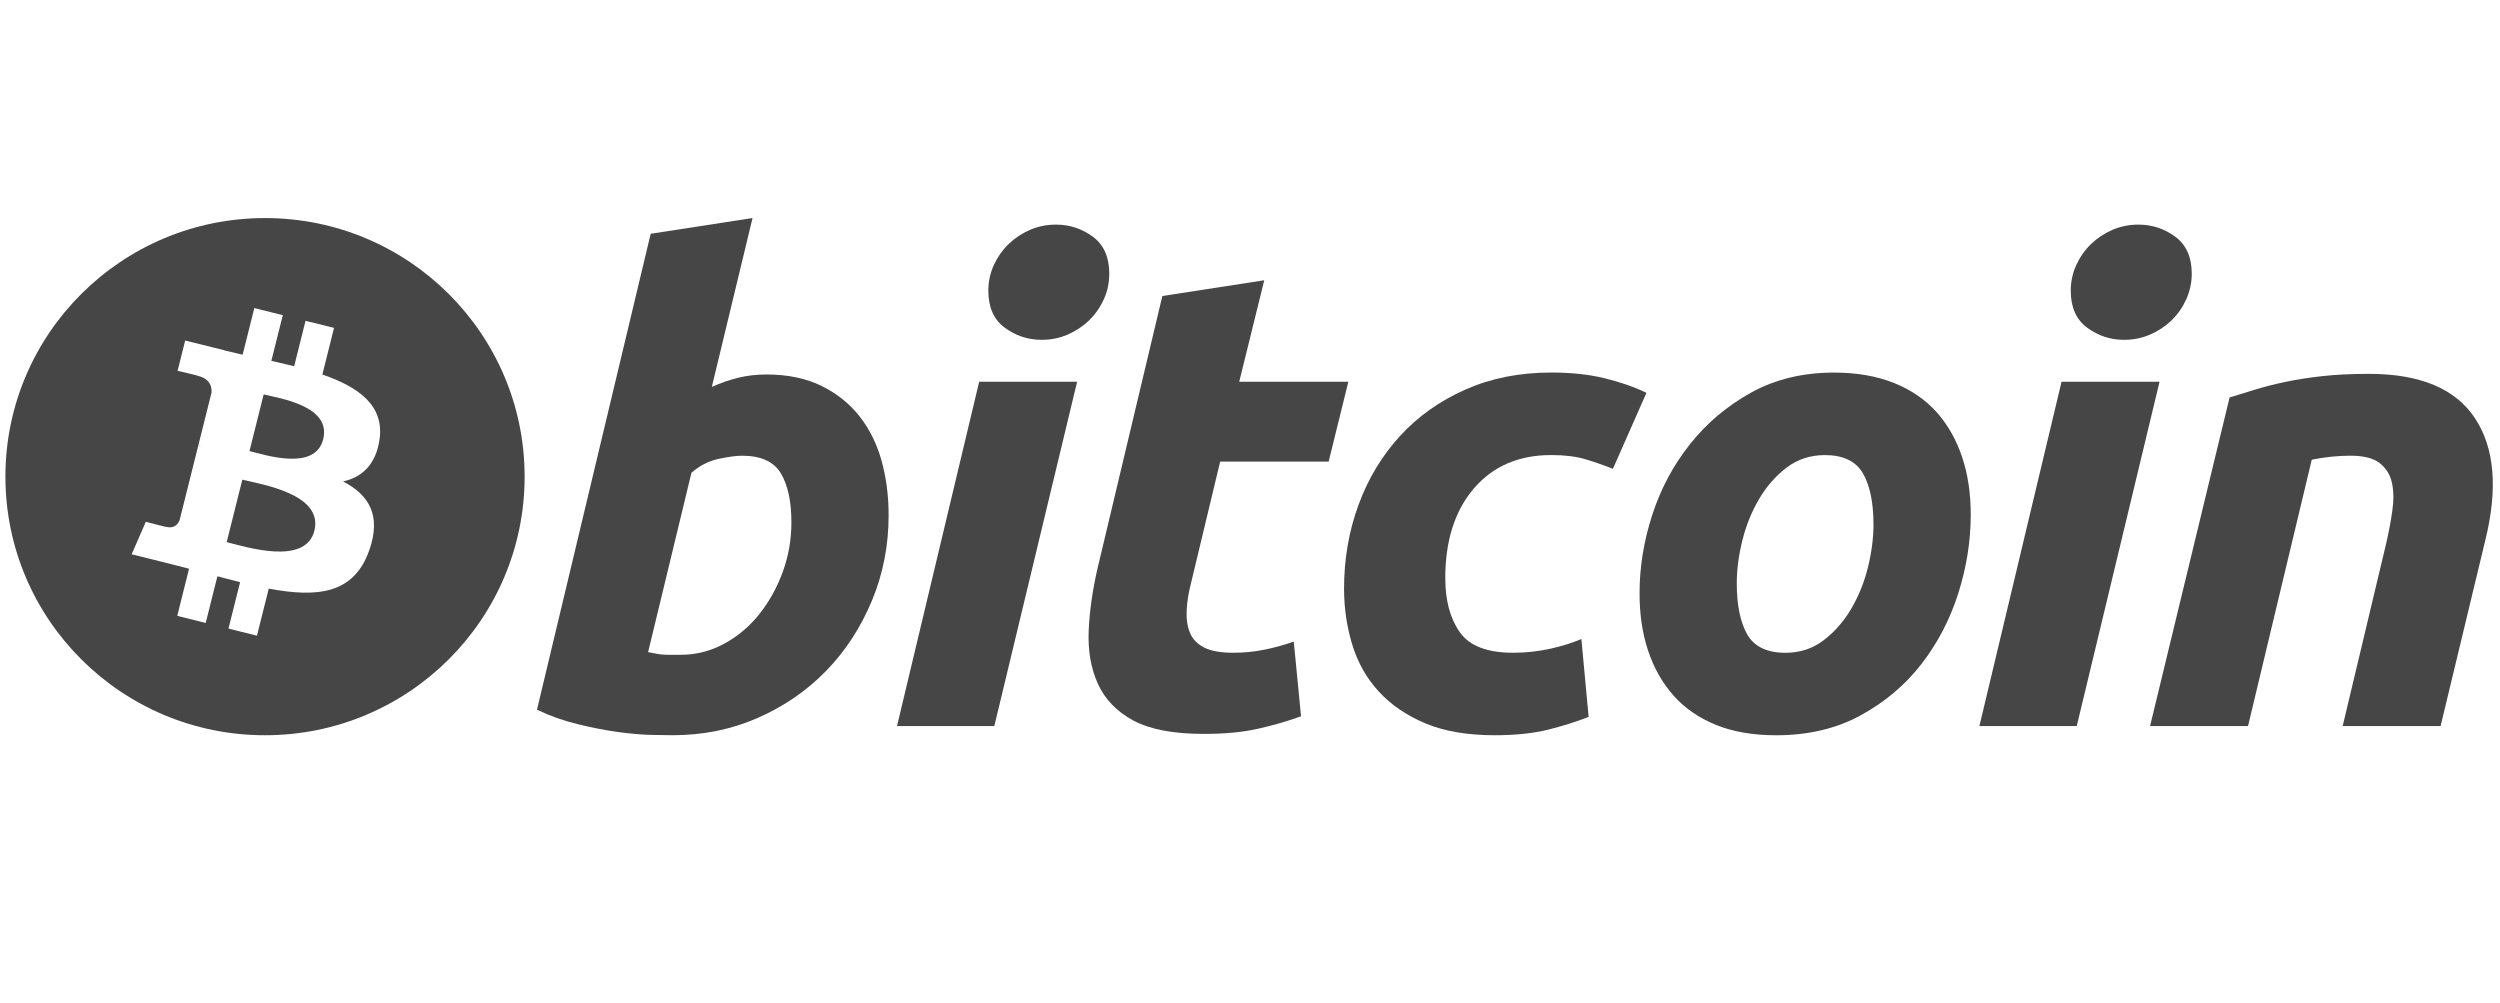 <svg width="187" height="75" viewBox="0 0 187 75" fill="none" xmlns="http://www.w3.org/2000/svg">
<path fill-rule="evenodd" clip-rule="evenodd" d="M57.325 28.011C58.901 28.011 60.261 28.292 61.404 28.845C62.553 29.402 63.502 30.153 64.262 31.098C65.013 32.047 65.571 33.157 65.932 34.428C66.29 35.704 66.469 37.074 66.469 38.542C66.469 40.795 66.055 42.926 65.218 44.934C64.381 46.944 63.245 48.688 61.8 50.175C60.356 51.661 58.652 52.832 56.686 53.697C54.723 54.564 52.59 54.995 50.299 54.995C50.003 54.995 49.482 54.988 48.746 54.971C48.01 54.957 47.164 54.882 46.217 54.754C45.264 54.622 44.256 54.426 43.191 54.163C42.128 53.906 41.118 53.544 40.166 53.086L48.672 17.485L56.29 16.309L53.245 28.941C53.898 28.649 54.554 28.421 55.21 28.257C55.869 28.097 56.572 28.011 57.325 28.011V28.011ZM50.935 48.977C52.082 48.977 53.163 48.697 54.179 48.144C55.198 47.593 56.077 46.846 56.813 45.916C57.548 44.984 58.132 43.932 58.557 42.757C58.982 41.582 59.197 40.357 59.197 39.081C59.197 37.515 58.935 36.292 58.41 35.41C57.886 34.529 56.917 34.088 55.509 34.088C55.047 34.088 54.452 34.175 53.715 34.331C52.976 34.499 52.314 34.844 51.721 35.362L48.478 48.78C48.673 48.813 48.847 48.847 48.994 48.877C49.138 48.91 49.297 48.934 49.456 48.951C49.625 48.97 49.817 48.978 50.049 48.978C50.281 48.978 50.575 48.977 50.935 48.977V48.977Z" fill="#464646"/>
<path fill-rule="evenodd" clip-rule="evenodd" d="M74.374 54.312H67.096L73.242 28.555H80.569L74.374 54.312V54.312ZM77.914 25.419C76.897 25.419 75.977 25.116 75.16 24.514C74.336 23.914 73.928 22.99 73.928 21.746C73.928 21.061 74.067 20.418 74.344 19.813C74.625 19.209 74.993 18.686 75.453 18.245C75.913 17.806 76.445 17.455 77.049 17.19C77.657 16.93 78.305 16.801 78.994 16.801C80.009 16.801 80.926 17.102 81.745 17.705C82.562 18.311 82.974 19.235 82.974 20.472C82.974 21.159 82.836 21.805 82.555 22.41C82.277 23.014 81.91 23.534 81.45 23.978C80.995 24.417 80.457 24.767 79.854 25.029C79.246 25.293 78.602 25.419 77.914 25.419V25.419Z" fill="#464646"/>
<path fill-rule="evenodd" clip-rule="evenodd" d="M86.944 22.141L94.566 20.964L92.694 28.555H100.856L99.382 34.528H91.268L89.107 43.539C88.908 44.29 88.795 44.991 88.764 45.642C88.728 46.297 88.811 46.859 89.008 47.332C89.203 47.806 89.555 48.172 90.065 48.432C90.573 48.694 91.3 48.826 92.252 48.826C93.036 48.826 93.801 48.752 94.54 48.603C95.275 48.459 96.02 48.256 96.774 47.991L97.317 53.577C96.334 53.937 95.269 54.246 94.121 54.506C92.973 54.769 91.612 54.896 90.04 54.896C87.779 54.896 86.026 54.563 84.778 53.897C83.531 53.225 82.65 52.31 82.121 51.15C81.6 49.995 81.369 48.663 81.434 47.162C81.502 45.657 81.729 44.076 82.121 42.41L86.944 22.141V22.141Z" fill="#464646"/>
<path fill-rule="evenodd" clip-rule="evenodd" d="M100.536 44.031C100.536 41.811 100.896 39.72 101.618 37.76C102.336 35.8 103.373 34.086 104.718 32.614C106.059 31.15 107.691 29.99 109.611 29.14C111.523 28.292 113.664 27.865 116.024 27.865C117.5 27.865 118.82 28.003 119.981 28.282C121.146 28.563 122.201 28.927 123.155 29.383L120.645 35.068C119.989 34.803 119.308 34.57 118.605 34.357C117.901 34.142 117.042 34.038 116.025 34.038C113.597 34.038 111.676 34.871 110.247 36.533C108.825 38.197 108.107 40.435 108.107 43.244C108.107 44.91 108.468 46.255 109.191 47.285C109.911 48.314 111.241 48.825 113.172 48.825C114.125 48.825 115.044 48.726 115.926 48.533C116.813 48.337 117.596 48.092 118.287 47.799L118.83 53.625C117.91 53.982 116.895 54.304 115.781 54.584C114.666 54.856 113.337 54.996 111.797 54.996C109.764 54.996 108.043 54.7 106.636 54.116C105.227 53.524 104.063 52.736 103.146 51.74C102.225 50.741 101.563 49.574 101.154 48.235C100.743 46.901 100.536 45.496 100.536 44.031H100.536Z" fill="#464646"/>
<path fill-rule="evenodd" clip-rule="evenodd" d="M132.86 54.998C131.123 54.998 129.615 54.736 128.335 54.215C127.059 53.692 126.003 52.961 125.166 52.011C124.33 51.067 123.702 49.947 123.274 48.658C122.844 47.37 122.639 45.941 122.639 44.378C122.639 42.415 122.956 40.453 123.594 38.497C124.23 36.538 125.174 34.777 126.424 33.211C127.664 31.642 129.192 30.36 130.994 29.36C132.792 28.369 134.862 27.869 137.186 27.869C138.891 27.869 140.392 28.133 141.689 28.654C142.98 29.176 144.043 29.913 144.885 30.857C145.716 31.807 146.349 32.922 146.774 34.213C147.202 35.499 147.412 36.931 147.412 38.496C147.412 40.452 147.1 42.414 146.481 44.377C145.861 46.328 144.942 48.094 143.728 49.663C142.516 51.229 141.001 52.51 139.181 53.506C137.361 54.5 135.252 54.998 132.86 54.998V54.998ZM136.496 34.041C135.417 34.041 134.464 34.353 133.647 34.97C132.827 35.593 132.139 36.376 131.584 37.321C131.023 38.269 130.607 39.306 130.326 40.43C130.048 41.558 129.911 42.624 129.911 43.637C129.911 45.271 130.176 46.543 130.695 47.46C131.224 48.37 132.171 48.829 133.549 48.829C134.632 48.829 135.58 48.519 136.402 47.896C137.216 47.279 137.905 46.495 138.464 45.548C139.022 44.605 139.442 43.565 139.722 42.439C139.998 41.314 140.137 40.242 140.137 39.231C140.137 37.601 139.874 36.327 139.35 35.411C138.825 34.498 137.873 34.041 136.496 34.041V34.041Z" fill="#464646"/>
<path fill-rule="evenodd" clip-rule="evenodd" d="M155.34 54.312H148.058L154.204 28.555H161.534L155.34 54.312V54.312ZM158.875 25.419C157.86 25.419 156.94 25.116 156.124 24.514C155.304 23.914 154.892 22.99 154.892 21.746C154.892 21.061 155.033 20.418 155.311 19.813C155.589 19.209 155.958 18.686 156.418 18.245C156.876 17.806 157.412 17.455 158.016 17.19C158.621 16.93 159.268 16.801 159.956 16.801C160.973 16.801 161.893 17.102 162.711 17.705C163.53 18.311 163.943 19.235 163.943 20.472C163.943 21.159 163.796 21.805 163.521 22.41C163.245 23.014 162.877 23.534 162.418 23.978C161.957 24.417 161.428 24.767 160.823 25.029C160.213 25.293 159.568 25.419 158.875 25.419V25.419Z" fill="#464646"/>
<path fill-rule="evenodd" clip-rule="evenodd" d="M166.774 29.728C167.326 29.567 167.943 29.374 168.615 29.163C169.288 28.953 170.04 28.757 170.88 28.581C171.712 28.399 172.649 28.253 173.681 28.137C174.713 28.021 175.887 27.964 177.195 27.964C181.031 27.964 183.678 29.076 185.138 31.297C186.597 33.517 186.85 36.555 185.902 40.404L182.556 54.312H175.231L178.475 40.697C178.672 39.847 178.829 39.025 178.943 38.221C179.059 37.427 179.052 36.725 178.917 36.118C178.79 35.519 178.484 35.029 178.012 34.648C177.531 34.272 176.805 34.086 175.82 34.086C174.872 34.086 173.907 34.187 172.921 34.383L168.151 54.312H160.824L166.774 29.728V29.728Z" fill="#464646"/>
<path fill-rule="evenodd" clip-rule="evenodd" d="M19.823 54.996C30.548 54.996 39.242 46.336 39.242 35.654C39.242 24.971 30.548 16.311 19.823 16.311C9.099 16.311 0.405 24.971 0.405 35.654C0.405 46.336 9.099 54.996 19.823 54.996ZM28.385 32.896C28.771 30.322 26.803 28.938 24.113 28.014L24.986 24.525L22.855 23.996L22.005 27.393C21.445 27.254 20.87 27.122 20.297 26.992L21.153 23.574L19.023 23.044L18.149 26.532C17.685 26.427 17.23 26.323 16.788 26.212L16.791 26.201L13.851 25.471L13.284 27.739C13.284 27.739 14.865 28.099 14.832 28.122C15.695 28.337 15.852 28.906 15.825 29.357L14.831 33.329C14.89 33.344 14.967 33.364 15.053 33.401C14.982 33.381 14.906 33.363 14.827 33.344L13.434 38.912C13.328 39.172 13.06 39.563 12.456 39.415C12.478 39.445 10.907 39.03 10.907 39.03L9.848 41.461L12.621 42.149C13.137 42.277 13.644 42.413 14.14 42.54L13.259 46.067L15.387 46.597L16.261 43.107C16.843 43.263 17.407 43.409 17.96 43.546L17.089 47.019L19.22 47.549L20.103 44.028C23.738 44.713 26.471 44.437 27.62 41.162C28.548 38.525 27.574 37.005 25.662 36.013C27.056 35.694 28.105 34.782 28.385 32.896V32.896ZM23.515 39.698C22.856 42.334 18.4 40.909 16.956 40.551L18.126 35.878C19.571 36.237 24.204 36.948 23.515 39.698V39.698ZM24.174 32.858C23.573 35.255 19.864 34.038 18.661 33.74L19.722 29.5C20.926 29.8 24.8 30.358 24.174 32.858V32.858Z" fill="#464646"/>
</svg>
